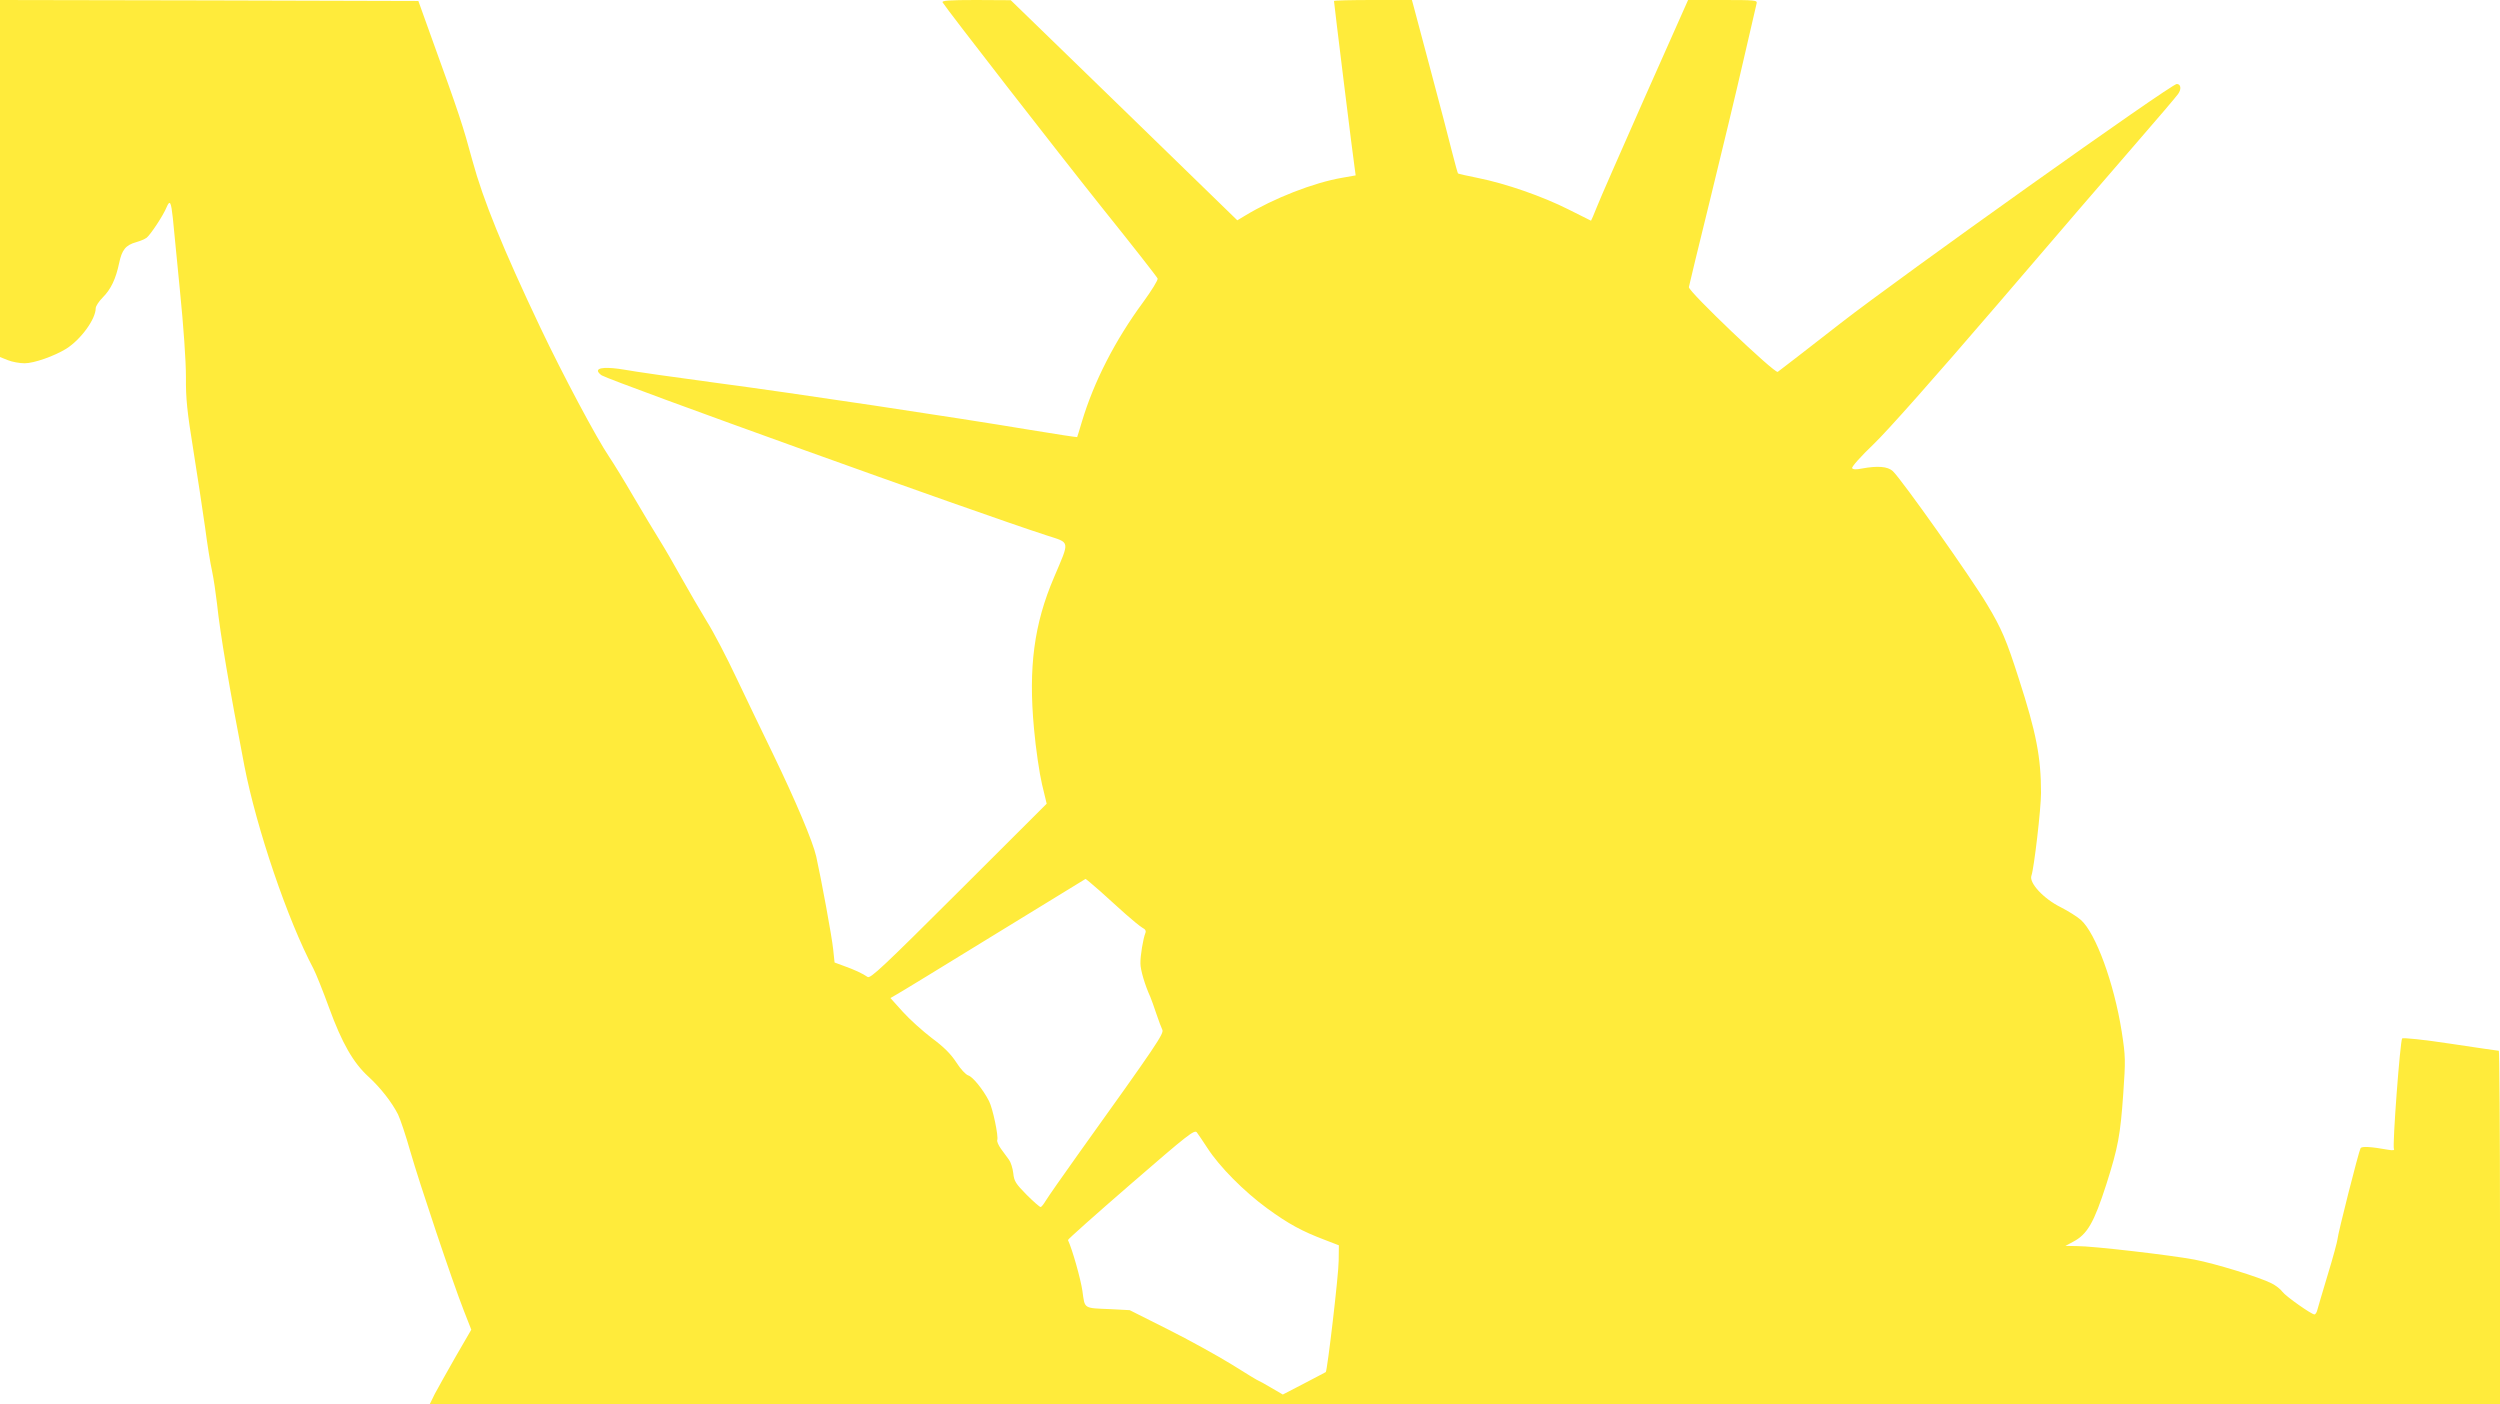 <?xml version="1.0" standalone="no"?>
<!DOCTYPE svg PUBLIC "-//W3C//DTD SVG 20010904//EN"
 "http://www.w3.org/TR/2001/REC-SVG-20010904/DTD/svg10.dtd">
<svg version="1.0" xmlns="http://www.w3.org/2000/svg"
 width="1280pt" height="719pt" viewBox="0 0 1280 719"
 preserveAspectRatio="xMidYMid meet">
<g transform="translate(0,719) scale(0.1,-0.1)"
fill="#ffeb3b" stroke="none">
<path d="M0 6276 l0 -914 40 -16 c22 -9 61 -16 86 -16 48 0 153 37 214 75 74
47 150 151 150 207 0 10 16 35 36 55 42 42 67 95 84 176 14 67 33 92 87 107
21 6 45 16 54 23 20 16 85 114 102 156 17 40 23 28 32 -56 3 -32 19 -197 36
-368 19 -189 31 -363 31 -445 -1 -111 6 -177 38 -375 21 -132 48 -310 60 -395
11 -85 27 -186 36 -225 8 -38 19 -113 25 -165 16 -155 65 -440 140 -830 63
-324 222 -791 354 -1040 13 -25 49 -115 80 -200 66 -181 124 -282 202 -353 61
-56 119 -130 151 -193 11 -23 40 -108 63 -190 47 -163 214 -662 274 -815 l38
-97 -80 -138 c-44 -77 -92 -163 -107 -191 l-26 -53 5300 0 5300 0 0 905 c0
498 -3 905 -6 905 -3 0 -114 16 -246 36 -138 21 -244 32 -249 27 -10 -10 -51
-551 -42 -566 4 -6 -6 -8 -28 -4 -90 16 -137 19 -143 8 -9 -15 -117 -440 -118
-466 -1 -11 -23 -94 -51 -185 -27 -91 -52 -173 -54 -183 -3 -9 -9 -17 -13 -17
-15 0 -146 92 -164 116 -10 14 -35 33 -55 43 -62 32 -291 102 -396 122 -124
23 -518 69 -600 69 l-60 1 39 21 c73 38 107 97 171 296 60 189 71 250 86 461
12 174 12 191 -8 320 -39 247 -133 504 -209 571 -19 17 -66 46 -103 65 -89 44
-164 126 -150 162 13 36 49 341 49 423 0 182 -24 308 -114 586 -63 197 -88
256 -162 379 -82 138 -438 641 -483 683 -26 24 -78 28 -159 13 -28 -6 -45 -5
-49 2 -4 6 44 60 109 122 71 68 312 340 634 715 285 333 606 706 714 830 108
124 203 236 212 249 18 25 14 51 -7 51 -29 0 -1418 -989 -1720 -1224 -170
-133 -316 -245 -323 -250 -16 -9 -458 412 -455 434 1 8 50 209 108 445 58 237
135 556 170 710 36 154 67 288 69 298 4 16 -9 17 -173 17 l-178 0 -221 -497
c-121 -274 -233 -528 -247 -565 -15 -38 -28 -68 -29 -68 -1 0 -53 26 -116 58
-131 66 -319 132 -464 161 -54 11 -100 21 -101 23 -2 2 -15 50 -30 108 -14 58
-62 240 -106 405 -44 165 -84 317 -90 338 l-10 37 -199 0 c-110 0 -200 -2
-200 -5 0 -10 100 -822 106 -856 l5 -37 -68 -12 c-147 -25 -351 -105 -498
-194 l-40 -24 -580 564 -580 563 -178 1 c-137 0 -176 -3 -171 -12 24 -39 588
-765 821 -1057 151 -188 277 -349 280 -357 3 -7 -31 -62 -74 -121 -143 -194
-252 -406 -314 -613 -12 -41 -23 -76 -24 -78 -1 -1 -110 15 -241 37 -390 65
-1201 187 -1609 241 -209 28 -419 58 -467 67 -88 15 -143 12 -136 -9 2 -6 11
-15 19 -20 63 -35 1921 -704 2277 -819 123 -40 120 -23 39 -214 -103 -240
-132 -463 -103 -775 9 -102 28 -230 41 -285 l24 -100 -450 -449 c-389 -388
-453 -448 -467 -438 -24 17 -69 38 -123 57 l-46 17 -7 66 c-6 63 -62 365 -87
477 -17 76 -106 286 -219 520 -56 116 -142 293 -190 395 -48 102 -116 233
-152 290 -35 58 -93 157 -128 220 -35 63 -85 150 -112 193 -27 43 -88 145
-135 225 -47 81 -103 172 -124 203 -64 94 -239 423 -352 661 -193 407 -293
653 -348 855 -49 181 -68 239 -207 623 l-70 195 -1071 3 -1071 2 0 -914z
m5632 -3648 c38 -35 98 -88 132 -119 35 -31 73 -62 85 -69 16 -8 20 -17 15
-28 -11 -28 -26 -115 -25 -155 0 -33 23 -111 51 -172 5 -11 18 -49 30 -84 12
-36 26 -73 31 -83 10 -19 -27 -74 -431 -638 -81 -113 -155 -220 -166 -238 -10
-17 -22 -32 -26 -32 -5 0 -37 28 -72 63 -55 56 -64 69 -68 110 -3 26 -13 57
-22 69 -9 13 -28 38 -41 56 -13 18 -22 39 -19 45 7 19 -23 162 -42 199 -30 59
-84 126 -107 132 -12 4 -39 32 -61 67 -28 43 -64 79 -125 124 -47 36 -114 96
-149 135 l-63 70 31 18 c17 9 241 146 498 304 257 158 469 287 470 288 2 0 35
-28 74 -62z m550 -1316 c62 -96 187 -222 306 -309 110 -80 178 -117 297 -162
l70 -27 -1 -79 c0 -70 -58 -562 -66 -570 -2 -1 -52 -28 -112 -59 l-108 -56
-60 35 c-32 19 -61 35 -63 35 -3 0 -64 37 -137 83 -73 45 -221 127 -329 181
l-195 98 -95 5 c-144 6 -134 0 -147 93 -9 62 -51 211 -74 261 -2 3 143 132
322 287 292 253 326 280 338 264 7 -9 31 -45 54 -80z"/>
</g>
</svg>
